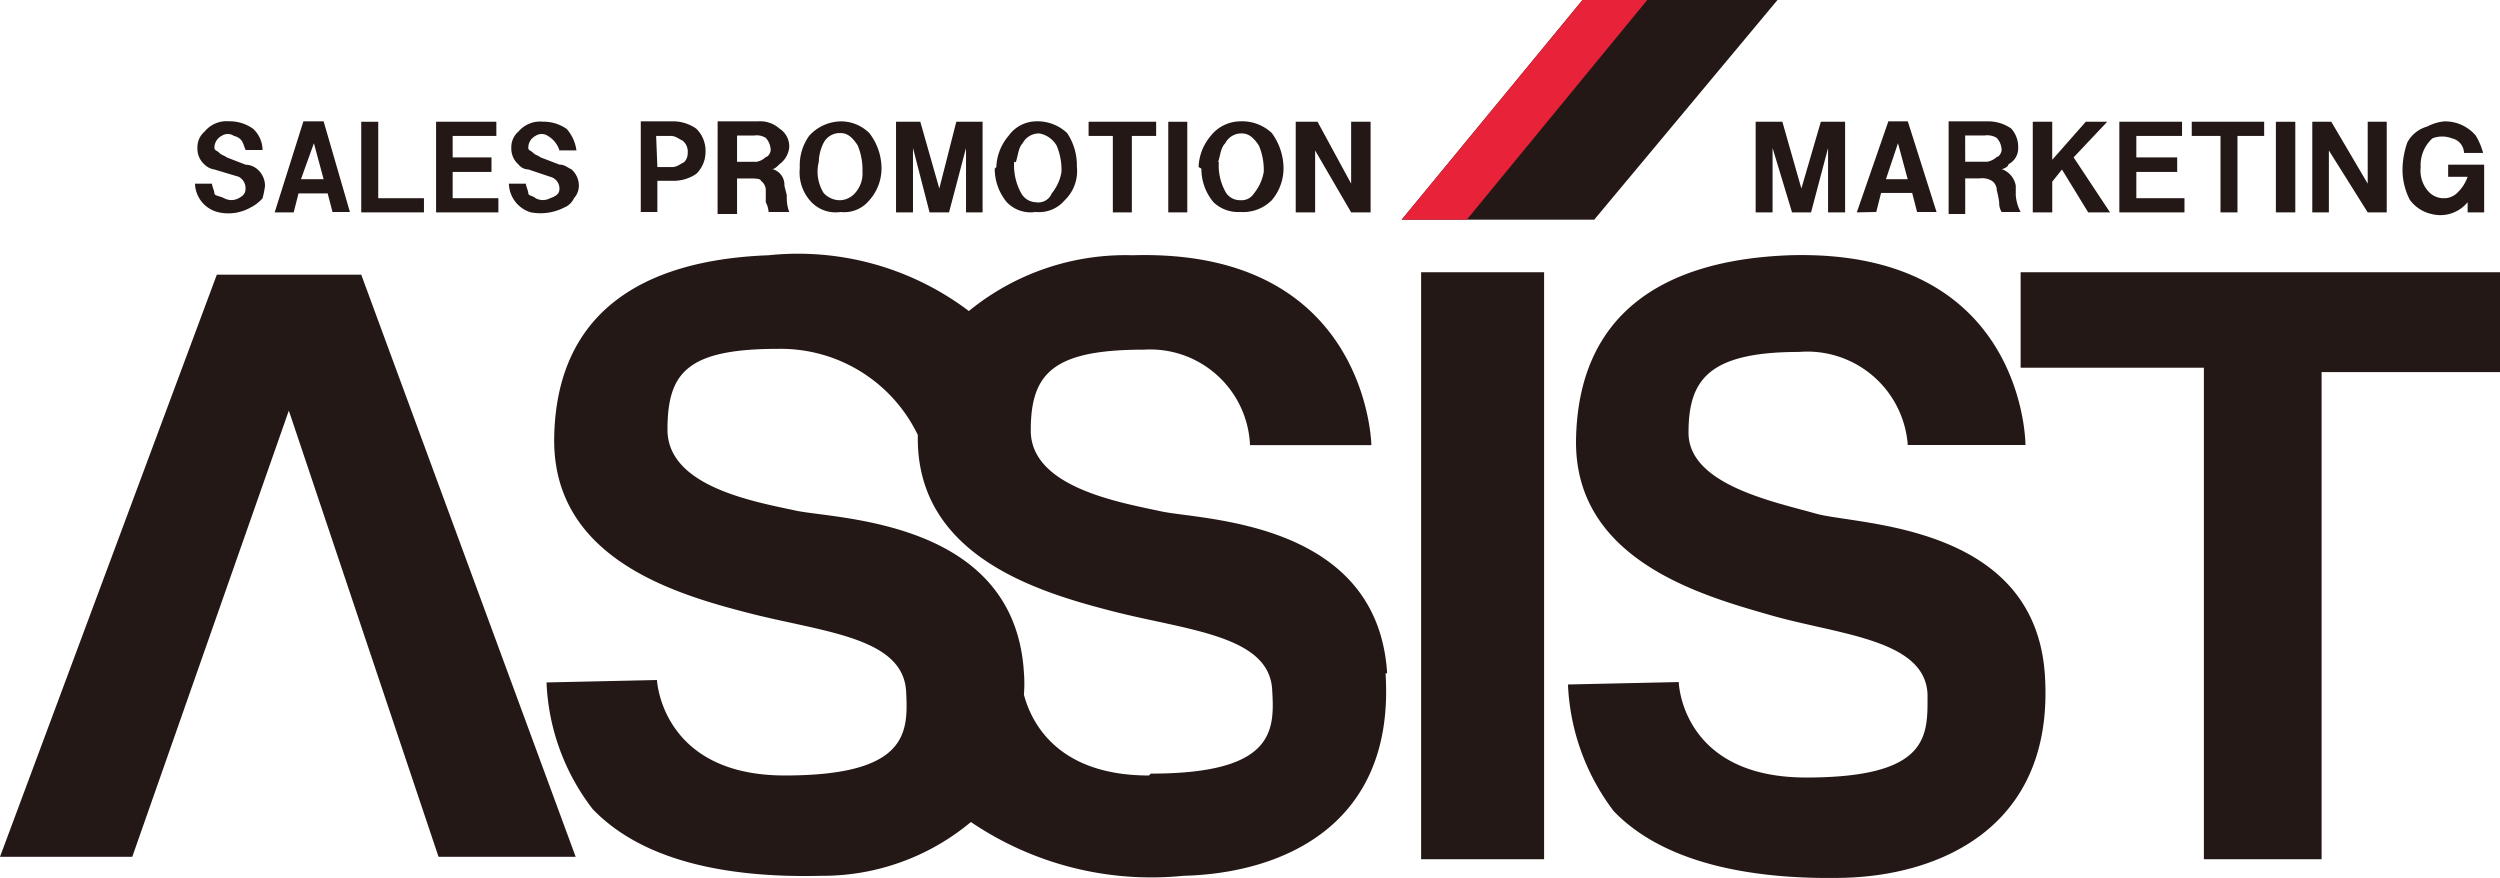 <svg id="レイヤー_1" data-name="レイヤー 1" xmlns="http://www.w3.org/2000/svg" width="167" height="58.649" viewBox="0 0 167 58.649">
  <path id="パス_1003" data-name="パス 1003" d="M0,45.676H8.836L19.294,15.87l10,29.806h9.161L24.131,6.79H14.484Z" transform="translate(0 11.558)" fill="#231815"/>
  <path id="パス_1004" data-name="パス 1004" d="M69.323,18.991H61.459a6.729,6.729,0,0,0-7.269-6.215c-6.107,0-7.377,1.919-7.377,5.4s5.783,4.621,8.512,5.4,14.646.622,15.295,10.809S63.54,47.77,57.108,47.905,45.029,46.8,41.814,43.447a15.025,15.025,0,0,1-3.054-8.458l7.4-.162s.162,6.377,8.512,6.377,8.107-2.864,8.107-5.567c-.162-3.675-5.945-3.972-10.458-5.269S39.138,26.72,39.3,18.586,44.813,6.642,53.568,6.317c15.754-.459,15.754,12.674,15.754,12.674" transform="translate(65.98 10.734)" fill="#231815"/>
  <path id="パス_1005" data-name="パス 1005" d="M69.663,34.289C69.015,24.074,57.287,24.074,54.557,23.48s-8.7-1.594-8.7-5.4,1.459-5.4,7.566-5.4a6.675,6.675,0,0,1,7.08,6.377h8.107S68.393,5.915,52.666,6.374A16.538,16.538,0,0,0,41.722,10.1,18.916,18.916,0,0,0,28.345,6.374c-8.674.324-14.16,4-14.322,12.133S22.13,29.019,27.075,30.289s10.3,1.594,10.458,5.269c.135,2.7.135,5.567-8.107,5.567s-8.539-6.377-8.539-6.377l-7.377.162a14.808,14.808,0,0,0,3.081,8.458c3.216,3.351,8.674,4.621,15.268,4.459a15.457,15.457,0,0,0,10-3.594,21.456,21.456,0,0,0,14.187,3.594c6.594-.162,14.16-3.351,13.511-13.511m-15.808,6.81c-6.134,0-7.864-3.567-8.35-5.4a9.159,9.159,0,0,0,0-1.486C44.775,24.02,32.858,24.02,30.129,23.426s-8.539-1.594-8.539-5.4,1.3-5.4,7.4-5.4a10.16,10.16,0,0,1,9.323,5.756c-.162,8.107,8.107,10.512,13.052,11.782s10.458,1.594,10.62,5.269c.162,2.7.162,5.567-8.107,5.567" transform="translate(22.998 10.677)" fill="#231815"/>
  <rect id="長方形_5" data-name="長方形 5" width="8.215" height="39.21" transform="translate(94.931 18.186)" fill="#231815"/>
  <path id="パス_1006" data-name="パス 1006" d="M49.95,6.73v6.377H62.191V45.94h7.864V13.4H81.972V6.73Z" transform="translate(85.028 11.456)" fill="#231815"/>
  <path id="パス_1007" data-name="パス 1007" d="M34.65,14.673H47.513L59.754,0H46.729Z" transform="translate(58.983)" fill="#231815"/>
  <path id="パス_1008" data-name="パス 1008" d="M34.65,14.673H39L51.053,0H46.729Z" transform="translate(58.983)" fill="#e72239"/>
  <path id="パス_1009" data-name="パス 1009" d="M4.82,7.166H5.955c0,.162.162.486.162.649s.324.162.649.324a1.027,1.027,0,0,0,.973,0c.3-.162.459-.324.459-.649a.865.865,0,0,0-.459-.784L6.117,6.22A1.216,1.216,0,0,1,5.469,5.9a1.405,1.405,0,0,1-.486-1.108A1.378,1.378,0,0,1,5.469,3.68,1.892,1.892,0,0,1,7.09,3a2.7,2.7,0,0,1,1.594.486,1.946,1.946,0,0,1,.649,1.432H8.2c-.189-.459-.189-.784-.784-.946a.73.73,0,0,0-.811,0,.892.892,0,0,0-.486.811c0,.162.162.162.324.324s.324.162.486.3L8.2,5.9a1.243,1.243,0,0,1,.811.324,1.459,1.459,0,0,1,.486,1.108,7.025,7.025,0,0,1-.162.811,2.7,2.7,0,0,1-.811.622,3,3,0,0,1-2.081.324A2.027,2.027,0,0,1,4.82,7.166" transform="translate(8.205 5.102)" fill="#231815"/>
  <path id="パス_1010" data-name="パス 1010" d="M8.546,6.864H10.06L9.411,4.459ZM6.79,9.08,8.709,3H10.06l1.756,6.053H10.654L10.33,7.81H8.384L8.06,9.08Z" transform="translate(11.558 5.107)" fill="#231815"/>
  <path id="パス_1011" data-name="パス 1011" d="M8.93,9.063V3.01h1.135V8.117h3.054v.946Z" transform="translate(15.201 5.124)" fill="#231815"/>
  <path id="パス_1012" data-name="パス 1012" d="M10.78,9.063V3.01h4.026v.946H11.888V5.388h2.594v.973H11.888V8.117h3.054v.946Z" transform="translate(18.35 5.124)" fill="#231815"/>
  <path id="パス_1013" data-name="パス 1013" d="M12.688,7.15h1.027c0,.162.162.486.162.649s.324.162.486.324a1.027,1.027,0,0,0,.973,0c.459-.162.622-.324.622-.649a.811.811,0,0,0-.622-.784L13.877,6.2a.838.838,0,0,1-.649-.324,1.405,1.405,0,0,1-.486-1.108,1.378,1.378,0,0,1,.486-1.108,1.892,1.892,0,0,1,1.621-.649,2.7,2.7,0,0,1,1.594.486,2.7,2.7,0,0,1,.649,1.432H15.958a1.729,1.729,0,0,0-.784-.973.73.73,0,0,0-.811,0,.892.892,0,0,0-.486.811c0,.162.162.162.324.324s.324.162.486.3l1.27.486c.324,0,.486.162.811.324a1.459,1.459,0,0,1,.486,1.108,1.243,1.243,0,0,1-.324.811,1.216,1.216,0,0,1-.649.622,3.486,3.486,0,0,1-2.243.324A2.054,2.054,0,0,1,12.58,7.15" transform="translate(21.414 5.118)" fill="#231815"/>
  <path id="パス_1014" data-name="パス 1014" d="M16.948,6.054h.973c.324,0,.486-.162.811-.324a.838.838,0,0,0,.243-.622A.946.946,0,0,0,18.65,4.3c-.324-.162-.486-.324-.811-.324h-.973ZM15.84,3h2.081a2.7,2.7,0,0,1,1.621.486,2.054,2.054,0,0,1,.622,1.594,2.027,2.027,0,0,1-.622,1.432,2.7,2.7,0,0,1-1.621.459h-.973V9.054H15.84Z" transform="translate(26.964 5.106)" fill="#231815"/>
  <path id="パス_1015" data-name="パス 1015" d="M19.037,5.705h1.3a1.162,1.162,0,0,0,.622-.324c.162,0,.324-.3.324-.459a1.243,1.243,0,0,0-.324-.811,1.135,1.135,0,0,0-.784-.162H19.037ZM17.74,3h2.7a1.946,1.946,0,0,1,1.432.486,1.405,1.405,0,0,1,.649,1.27,1.594,1.594,0,0,1-.649,1.108c-.162.162-.324.324-.486.324A1.081,1.081,0,0,1,22.2,7.3l.162.649a2.7,2.7,0,0,0,.162,1.108H21.145a1.621,1.621,0,0,0-.189-.649V7.6a.757.757,0,0,0-.324-.622c0-.162-.459-.162-.784-.162h-.811V9.191h-1.3Z" transform="translate(30.198 5.104)" fill="#231815"/>
  <path id="パス_1016" data-name="パス 1016" d="M21.048,5.7a2.7,2.7,0,0,0,.324,2.081,1.459,1.459,0,0,0,1.135.486,1.405,1.405,0,0,0,.973-.486,1.946,1.946,0,0,0,.486-1.432,4.188,4.188,0,0,0-.324-1.756c-.324-.486-.649-.811-1.135-.811a1.216,1.216,0,0,0-1.135.649,3.027,3.027,0,0,0-.324,1.27m-1.27.324A3.378,3.378,0,0,1,20.4,3.973,2.918,2.918,0,0,1,22.507,3a2.7,2.7,0,0,1,1.919.784,3.864,3.864,0,0,1,.811,2.243,3.189,3.189,0,0,1-.811,2.243,2.162,2.162,0,0,1-1.919.784A2.243,2.243,0,0,1,20.561,8.4a2.864,2.864,0,0,1-.784-2.243" transform="translate(33.646 5.107)" fill="#231815"/>
  <path id="パス_1017" data-name="パス 1017" d="M22.15,3.01h1.621l1.27,4.459L26.176,3.01h1.756V9.063H26.825v-4.3l-1.135,4.3h-1.3l-1.108-4.3v4.3H22.15Z" transform="translate(37.705 5.124)" fill="#231815"/>
  <path id="パス_1018" data-name="パス 1018" d="M25.887,5.7a3.837,3.837,0,0,0,.459,2.081,1.162,1.162,0,0,0,.973.622A.973.973,0,0,0,28.4,7.812a3.081,3.081,0,0,0,.649-1.432,4.189,4.189,0,0,0-.324-1.756,1.675,1.675,0,0,0-1.135-.811,1.216,1.216,0,0,0-1.135.649c-.3.324-.3.811-.459,1.27m-1.3.324a3.4,3.4,0,0,1,.811-2.081A2.3,2.3,0,0,1,27.319,3a2.891,2.891,0,0,1,2.108.784,3.891,3.891,0,0,1,.649,2.243,2.7,2.7,0,0,1-.811,2.243,2.243,2.243,0,0,1-1.946.784A2.189,2.189,0,0,1,25.4,8.406a3.486,3.486,0,0,1-.811-2.243" transform="translate(41.859 5.105)" fill="#231815"/>
  <path id="パス_1019" data-name="パス 1019" d="M26.91,3.956V3.01h4.513v.946H29.8V9.063h-1.27V3.956Z" transform="translate(45.808 5.124)" fill="#231815"/>
  <rect id="長方形_6" data-name="長方形 6" width="1.27" height="6.053" transform="translate(78.041 8.134)" fill="#231815"/>
  <path id="パス_1020" data-name="パス 1020" d="M30.981,5.7a3.594,3.594,0,0,0,.486,2.081,1.108,1.108,0,0,0,.946.486.973.973,0,0,0,.919-.459,3.081,3.081,0,0,0,.649-1.432,4.188,4.188,0,0,0-.324-1.756c-.324-.486-.649-.811-1.135-.811a1.189,1.189,0,0,0-1.108.649c-.324.324-.324.811-.486,1.27m-1.3.324a3.4,3.4,0,0,1,.811-2.081A2.54,2.54,0,0,1,32.413,3a2.891,2.891,0,0,1,2.108.784A4.026,4.026,0,0,1,35.3,6.028a3.3,3.3,0,0,1-.784,2.243,2.7,2.7,0,0,1-2.108.784,2.378,2.378,0,0,1-1.783-.649,3.486,3.486,0,0,1-.811-2.243" transform="translate(50.438 5.105)" fill="#231815"/>
  <path id="パス_1021" data-name="パス 1021" d="M32.03,9.063V3.01h1.459l2.243,4.134V3.01h1.3V9.063h-1.3L33.327,4.929V9.063Z" transform="translate(54.524 5.124)" fill="#231815"/>
  <path id="パス_1022" data-name="パス 1022" d="M43.4,3.01h1.784l1.27,4.459,1.3-4.459h1.621V9.063H48.237v-4.3L47.1,9.063h-1.27l-1.3-4.3v4.3H43.4Z" transform="translate(73.878 5.124)" fill="#231815"/>
  <path id="パス_1023" data-name="パス 1023" d="M47.846,6.864H49.3l-.649-2.405ZM45.9,9.08,48.008,3h1.3l1.919,6.053h-1.3L49.6,7.783H47.521L47.2,9.053Z" transform="translate(78.134 5.107)" fill="#231815"/>
  <path id="パス_1024" data-name="パス 1024" d="M49.278,5.7h1.459a1.216,1.216,0,0,0,.649-.324c.162,0,.324-.3.324-.459a1.243,1.243,0,0,0-.324-.811,1.216,1.216,0,0,0-.811-.162h-1.3ZM48.17,3h2.567a2.7,2.7,0,0,1,1.621.486,1.838,1.838,0,0,1,.459,1.27,1.189,1.189,0,0,1-.649,1.108c0,.162-.324.324-.459.324A1.432,1.432,0,0,1,52.656,7.3v.649a2.892,2.892,0,0,0,.324,1.108H51.71a1.162,1.162,0,0,1-.162-.649,7.026,7.026,0,0,0-.162-.811.757.757,0,0,0-.324-.622,1.216,1.216,0,0,0-.811-.162h-.973V9.189H48.17Z" transform="translate(81.998 5.106)" fill="#231815"/>
  <path id="パス_1025" data-name="パス 1025" d="M50.25,9.063V3.01h1.3V5.55L53.79,3.01h1.432L52.979,5.388l2.432,3.675H53.952L52.2,6.2l-.649.811V9.063Z" transform="translate(85.539 5.124)" fill="#231815"/>
  <path id="パス_1026" data-name="パス 1026" d="M52.39,9.063V3.01h4.188v.946H53.525V5.388h2.729v.973H53.525V8.117h3.216v.946Z" transform="translate(89.182 5.124)" fill="#231815"/>
  <path id="パス_1027" data-name="パス 1027" d="M54.18,3.956V3.01h4.837v.946H57.234V9.063H56.1V3.956Z" transform="translate(92.229 5.124)" fill="#231815"/>
  <rect id="長方形_7" data-name="長方形 7" width="1.297" height="6.053" transform="translate(152.029 8.134)" fill="#231815"/>
  <path id="パス_1028" data-name="パス 1028" d="M57.16,9.063V3.01h1.27l2.432,4.134V3.01h1.27V9.063h-1.27L58.268,4.929V9.063Z" transform="translate(97.301 5.124)" fill="#231815"/>
  <path id="パス_1029" data-name="パス 1029" d="M64.768,5.108H63.5a1.027,1.027,0,0,0-.811-.973,1.783,1.783,0,0,0-1.3,0,2.4,2.4,0,0,0-.784,1.919,2.081,2.081,0,0,0,.486,1.594,1.378,1.378,0,0,0,1.108.486,1.243,1.243,0,0,0,.811-.324,2.7,2.7,0,0,0,.73-1.108h-1.3V5.892h2.405V9.08H63.741V8.4a2.351,2.351,0,0,1-2.432.784,2.459,2.459,0,0,1-1.432-.946,4.378,4.378,0,0,1-.486-2.081,5.648,5.648,0,0,1,.324-1.756,2.162,2.162,0,0,1,1.324-1.054A3.054,3.054,0,0,1,62.2,3a2.7,2.7,0,0,1,2.081.946,4.459,4.459,0,0,1,.486,1.135" transform="translate(101.097 5.107)" fill="#231815"/>
</svg>
